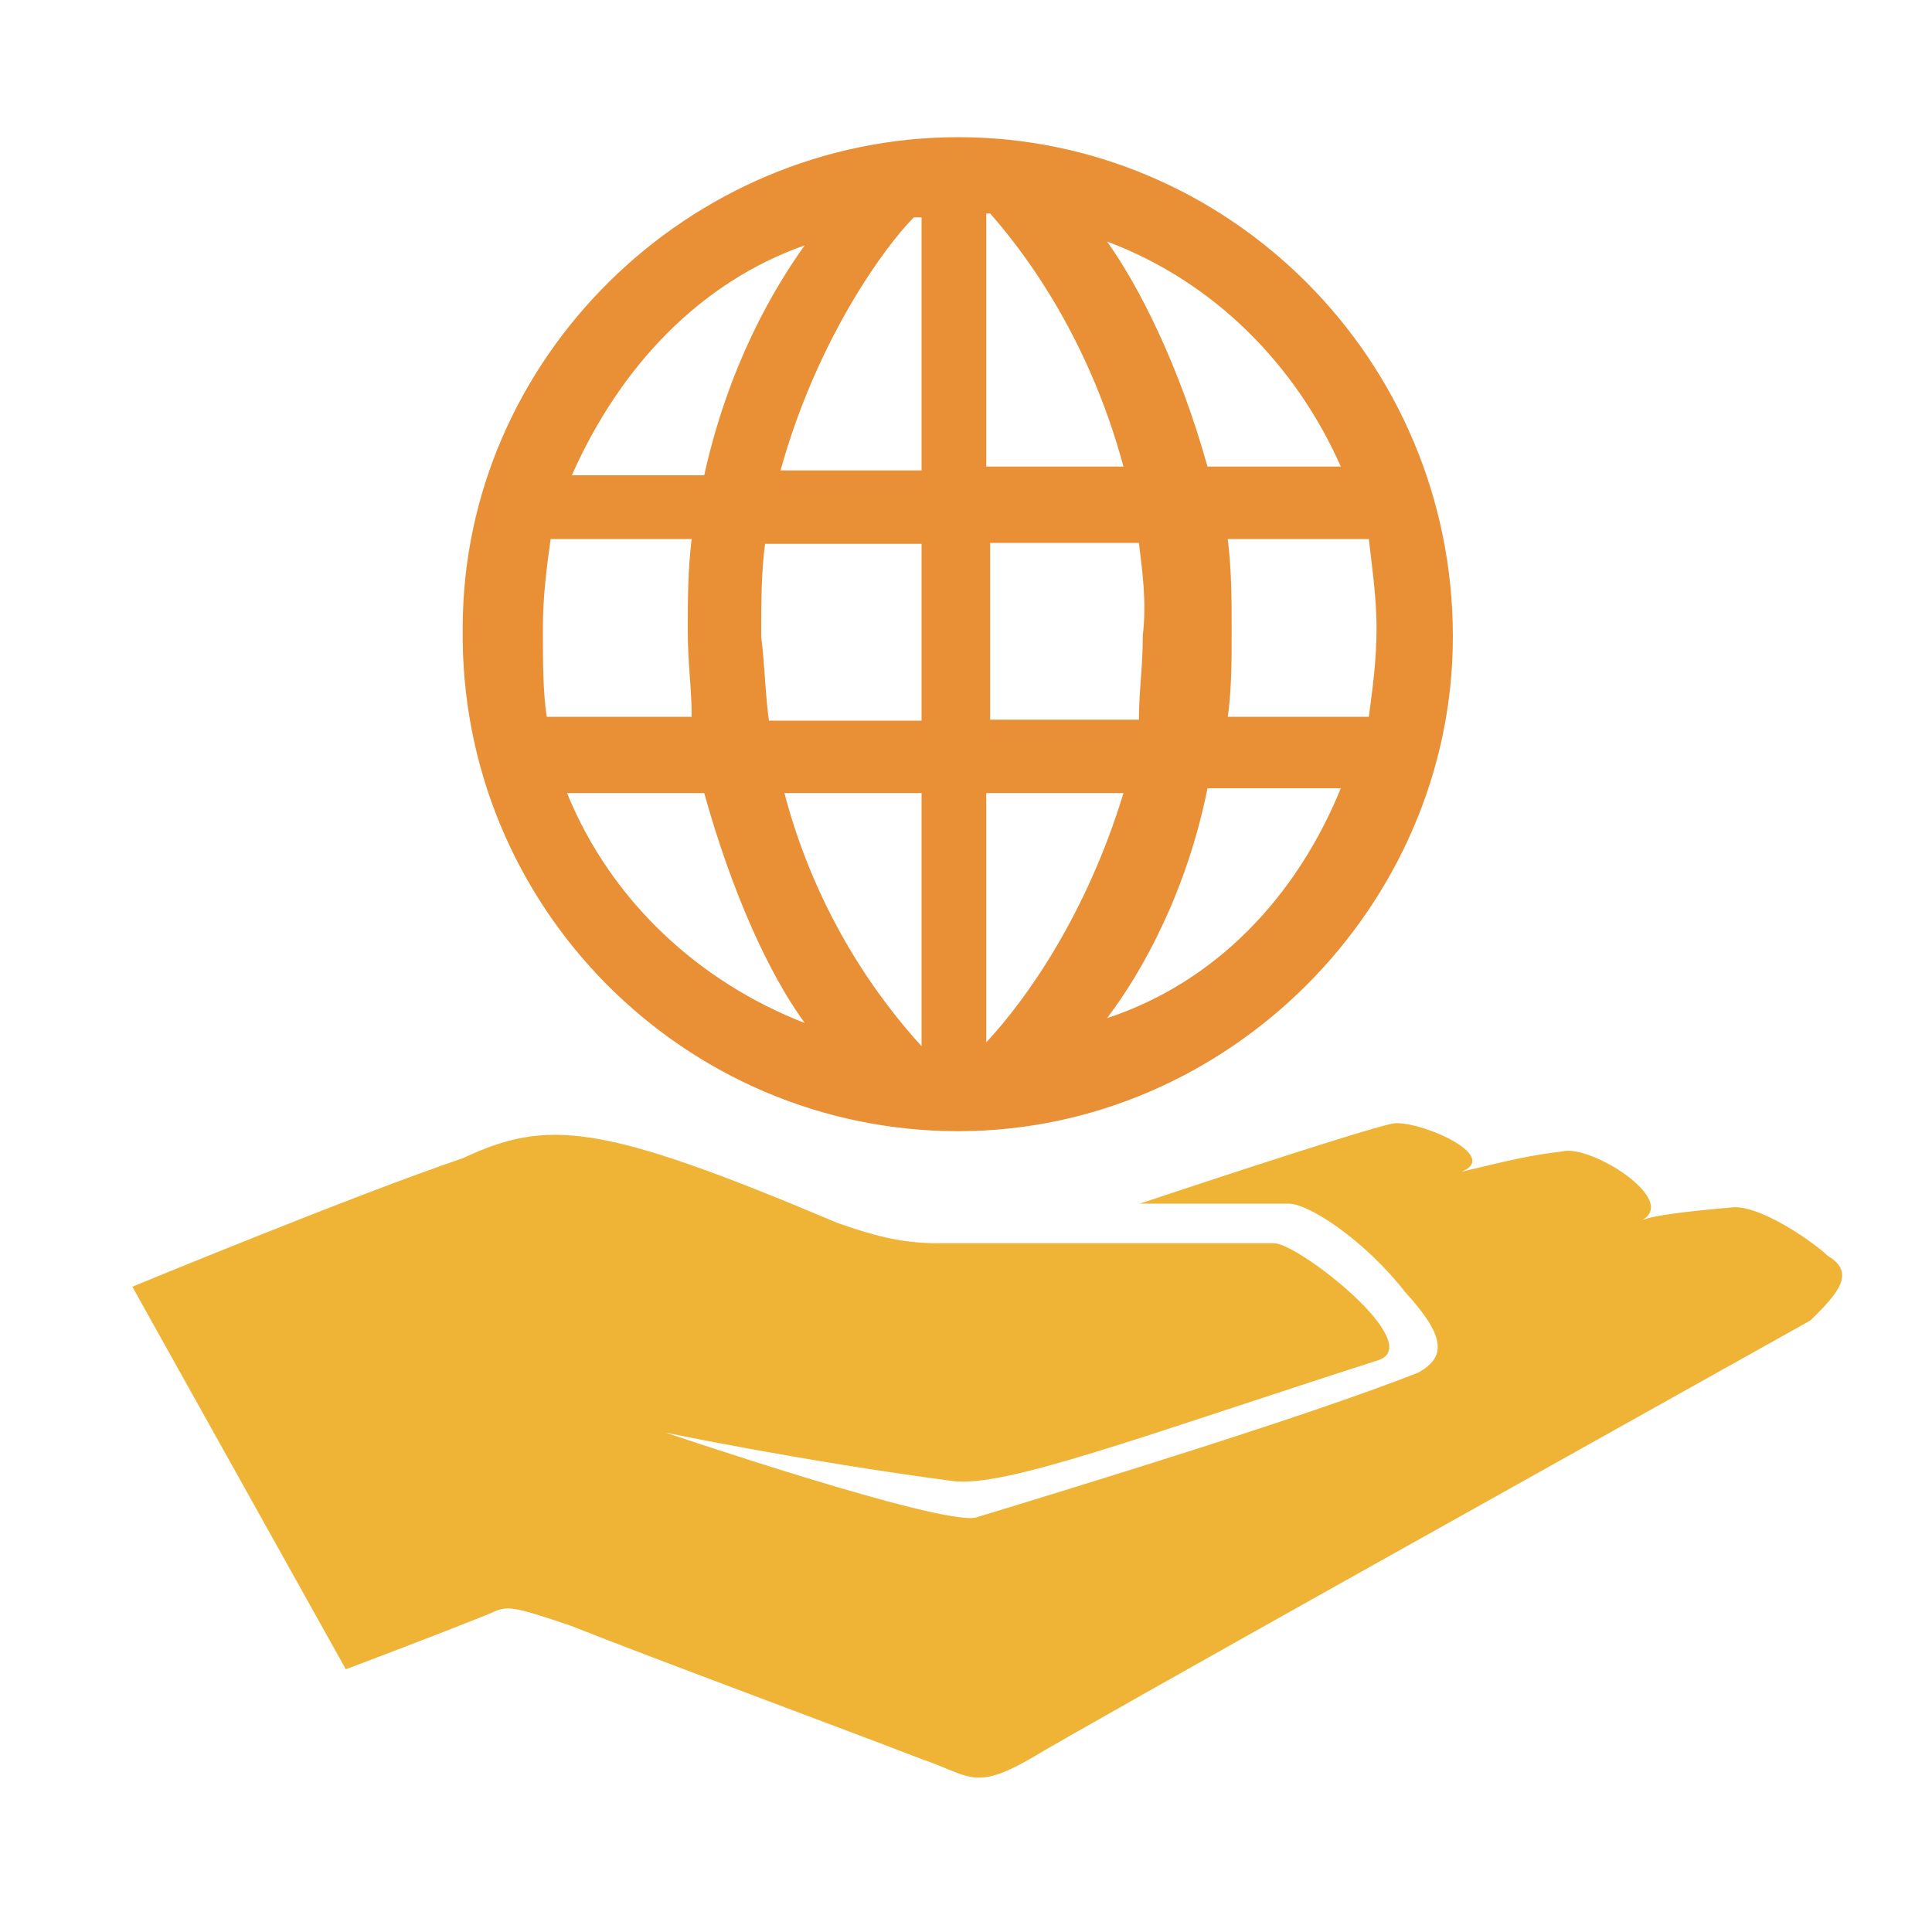 <?xml version="1.0" standalone="no"?><!DOCTYPE svg PUBLIC "-//W3C//DTD SVG 1.1//EN" "http://www.w3.org/Graphics/SVG/1.1/DTD/svg11.dtd"><svg t="1763831865665" class="icon" viewBox="0 0 1024 1024" version="1.1" xmlns="http://www.w3.org/2000/svg" p-id="51293" xmlns:xlink="http://www.w3.org/1999/xlink" width="200" height="200"><path d="M968.704 665.6c-6.656-6.656-36.352-27.648-51.2-25.6-23.552 2.048-40.448 4.096-47.104 6.656 19.456-10.752-27.648-40.448-42.496-36.352-16.896 2.048-25.6 4.096-53.248 10.752 21.504-8.704-23.552-27.648-36.352-25.6-19.456 4.096-134.144 42.496-134.144 42.496h78.848c10.752 0 40.448 19.456 61.952 47.104 21.504 23.552 21.504 34.304 6.656 42.496-59.904 23.552-179.2 59.904-234.496 76.8-19.456 4.096-164.352-45.056-164.352-45.056s70.656 14.848 151.552 25.6c27.648 4.096 100.352-23.552 226.304-64 25.6-8.704-42.496-61.952-55.296-61.952H497.152c-19.456 0-34.304-4.096-53.248-10.752-125.952-53.248-153.6-55.296-198.656-34.304-57.344 19.456-175.104 68.096-175.104 68.096l113.152 202.752s45.056-16.896 76.8-29.696c8.704-4.096 10.752-4.096 42.496 6.656 42.496 16.896 140.8 53.248 185.856 70.656 25.6 8.704 27.648 16.896 57.344 0 27.648-16.896 311.296-175.104 413.696-232.448 15.36-14.848 24.064-25.6 9.216-34.304z" fill="#efb336" p-id="51294"></path><path d="M507.904 599.552c142.848 0 262.144-119.296 262.144-262.144 0-147.456-119.296-264.704-262.144-264.704S245.248 189.952 245.248 332.8c-2.048 147.456 117.248 266.752 262.656 266.752z m78.848-59.904c19.456-25.6 42.496-68.096 53.248-121.856h70.656c-23.552 57.856-66.56 102.912-123.904 121.856zM729.6 332.8c0 16.896-2.048 31.744-4.096 47.104h-74.752c2.048-14.848 2.048-29.696 2.048-45.056 0-16.896 0-31.744-2.048-49.152h74.752c2.048 17.408 4.096 32.256 4.096 47.104z m-18.944-85.504H640c-14.848-53.248-36.352-95.744-53.248-119.296 57.344 21.504 100.352 66.048 123.904 119.296z m-187.904-134.144h2.048c14.848 16.896 51.2 61.952 70.656 134.144h-72.704V113.152z m0 174.592h80.896c2.048 16.896 4.096 31.744 2.048 49.152 0 16.896-2.048 29.696-2.048 44.544h-78.848V287.744h-2.048z m0 132.608h72.704c-19.456 64-51.2 109.056-72.704 132.096V420.352z m-34.304 134.144c-21.504-23.552-55.296-68.096-72.704-134.144h72.704v134.144z m0-172.544H407.552c-2.048-14.848-2.048-27.648-4.096-44.544 0-16.896 0-34.304 2.048-49.152h82.944v93.696z m0-266.752v134.144H413.696C433.152 179.2 469.504 130.048 484.352 115.2h4.096z m-61.952 14.848C409.6 153.6 386.048 194.048 373.248 251.904H303.104c25.6-57.856 68.096-102.4 123.392-121.856zM287.744 332.8c0-16.896 2.048-32.256 4.096-47.104h74.752c-2.048 16.896-2.048 31.744-2.048 49.152 0 16.896 2.048 29.696 2.048 45.056h-76.8c-2.048-12.8-2.048-30.208-2.048-47.104z m85.504 87.552c14.848 53.248 34.304 95.744 53.248 121.856-55.296-21.504-102.4-64-125.952-121.856h72.704z" fill="#e98f36" p-id="51295"></path></svg>